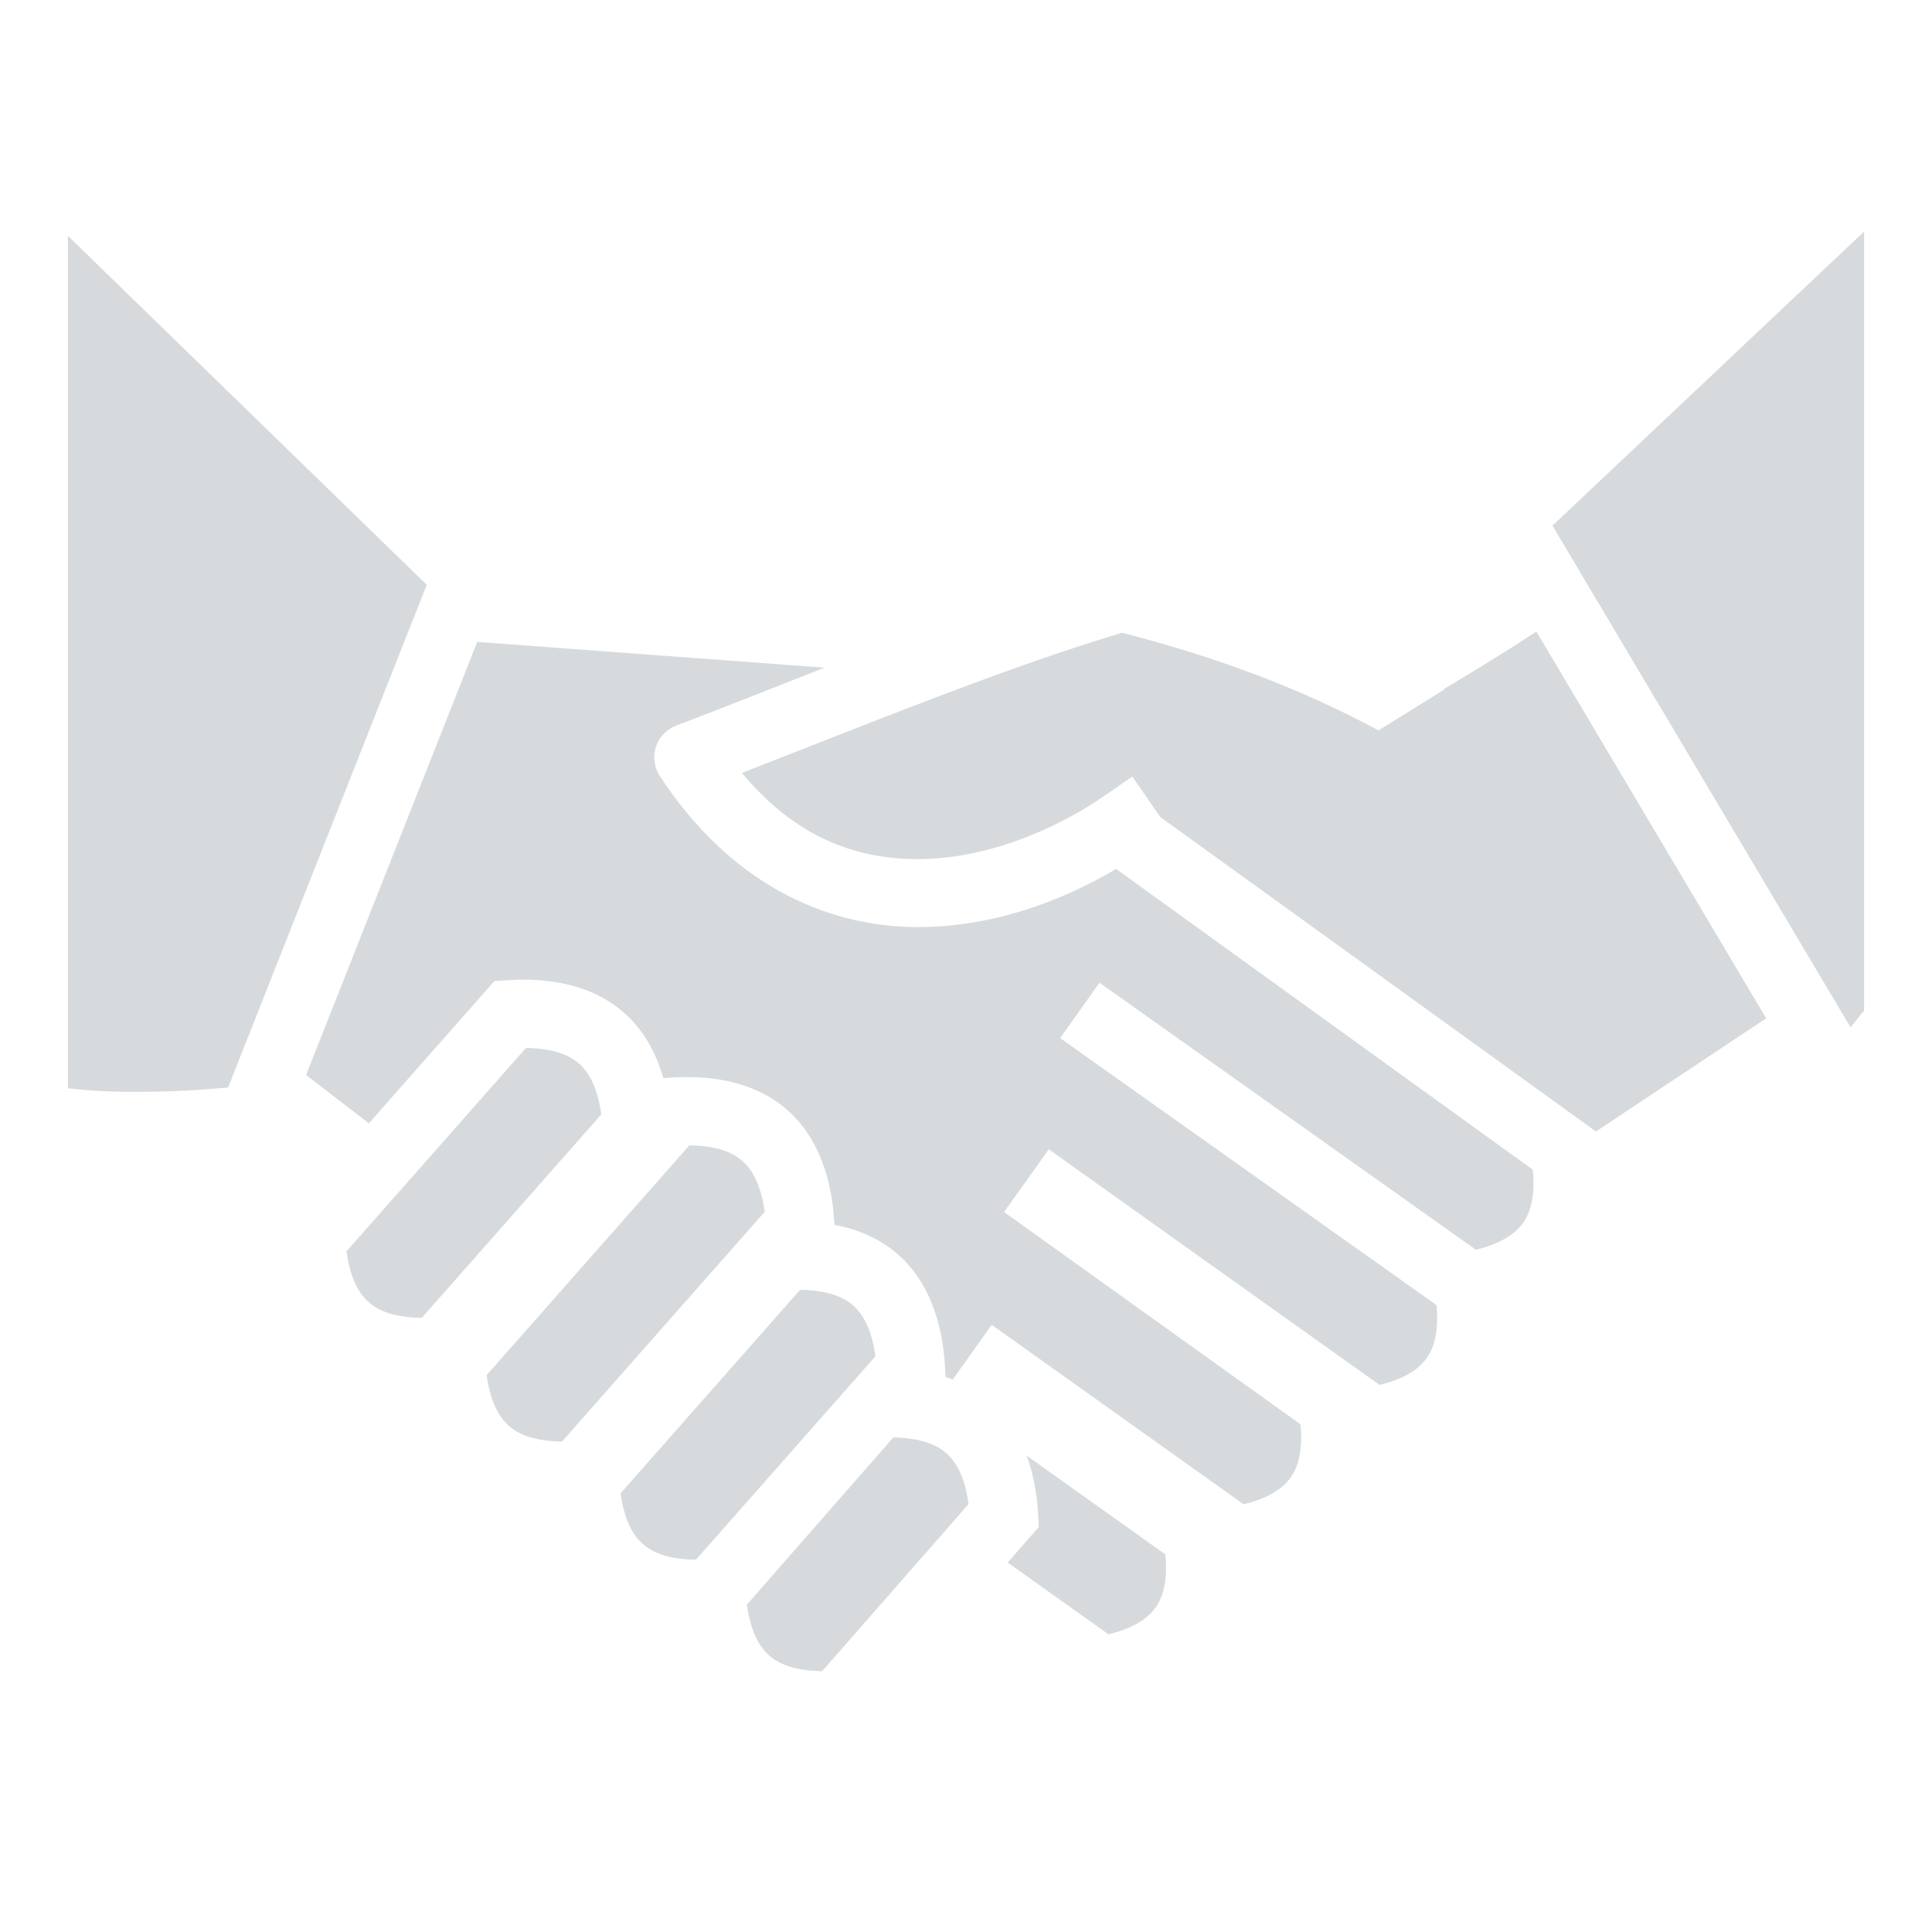 <svg width="279" height="279" viewBox="0 0 279 279" fill="none" xmlns="http://www.w3.org/2000/svg">
<path d="M269.191 33.438L224.192 75.906L267.237 148.359L269.191 145.93V33.438ZM9.809 34.058V157.152C12.25 157.469 15.183 157.644 18.143 157.675C24.611 157.743 29.943 157.321 32.938 157.051L61.631 84.449L9.809 34.058ZM221.867 91.198L218.031 93.681C217.949 93.734 215.109 95.499 214.275 96.019L208.496 99.517L208.578 99.566C205.9 101.232 205.155 101.7 202.116 103.587C200.574 104.545 200.536 104.567 199.074 105.476C188.017 99.532 176.02 94.964 162.02 91.372C144.412 96.692 125.76 104.389 107.134 111.611C114.867 120.923 123.46 123.954 132.116 124.063C142.154 124.188 152.415 119.823 159.481 114.933L163.514 112.143L167.56 117.99L230.473 163.399L255.056 147.058L221.867 91.198ZM68.92 92.691L44.199 155.241L53.272 162.218L70.052 143.197L71.397 141.674L73.424 141.548C74.241 141.497 75.048 141.473 75.843 141.477C81.408 141.513 86.383 142.957 90.115 146.25C92.879 148.687 94.716 151.932 95.782 155.689L97.024 155.611C103.561 155.202 109.45 156.551 113.715 160.314C117.98 164.078 120.053 169.754 120.462 176.291L120.5 176.879C124.009 177.542 127.15 178.924 129.705 181.178C133.971 184.941 136.042 190.616 136.451 197.153L136.559 198.853C136.907 198.964 137.252 199.083 137.594 199.212L138.702 197.657L141.682 193.473L143.215 191.321L147.21 194.167L179.593 217.237C183.116 216.368 185.215 215.016 186.383 213.376C187.553 211.734 188.145 209.305 187.813 205.688L148.983 177.881L144.995 175.026L147.823 171.077L151.458 165.974L155.452 168.82L199.228 200.004C202.751 199.136 204.852 197.784 206.02 196.143C207.188 194.503 207.78 192.08 207.45 188.469L157.1 152.75L153.101 149.911L158.776 141.911L162.777 144.749L213.135 180.477C216.661 179.608 218.763 178.256 219.932 176.615C221.103 174.972 221.694 172.541 221.36 168.918L161.179 125.482C153.193 130.216 142.977 134.009 131.994 133.872C119.141 133.711 105.393 127.569 95.279 112.047C94.879 111.434 94.622 110.738 94.526 110.012C94.43 109.285 94.498 108.547 94.725 107.85C94.952 107.153 95.332 106.517 95.838 105.986C96.343 105.456 96.961 105.045 97.646 104.785C104.737 102.091 111.902 99.243 119.085 96.418L68.921 92.695L68.92 92.691ZM75.951 151.336L50.032 180.712C50.537 184.388 51.689 186.675 53.24 188.044C54.791 189.413 57.204 190.27 60.915 190.313L86.833 160.937C86.328 157.261 85.176 154.973 83.625 153.604C82.073 152.235 79.661 151.379 75.95 151.336L75.951 151.336ZM99.55 165.4L70.281 198.575C70.785 202.252 71.937 204.539 73.488 205.908C75.041 207.276 77.453 208.133 81.163 208.175L110.433 175.001C109.928 171.324 108.776 169.037 107.225 167.668C105.673 166.299 103.262 165.442 99.551 165.399L99.55 165.4ZM115.538 186.263L89.622 215.64C90.127 219.316 91.278 221.603 92.83 222.972C94.382 224.341 96.794 225.197 100.504 225.24L126.422 195.867C125.917 192.189 124.765 189.901 123.214 188.532C121.663 187.163 119.25 186.307 115.539 186.264L115.538 186.263ZM128.999 207.59L107.859 231.719C108.363 235.402 109.515 237.692 111.068 239.062C112.618 240.43 115.028 241.287 118.733 241.331L139.874 217.202C139.369 213.519 138.217 211.229 136.664 209.858C135.114 208.49 132.705 207.635 128.999 207.59L128.999 207.59ZM148.257 210.2C149.181 212.717 149.714 215.507 149.9 218.478L150.026 220.497L145.516 225.645L160.078 236.019C163.601 235.15 165.7 233.798 166.868 232.157C168.037 230.517 168.63 228.09 168.3 224.478L148.258 210.201L148.257 210.2Z" fill="#D7DADD"/>
</svg>
